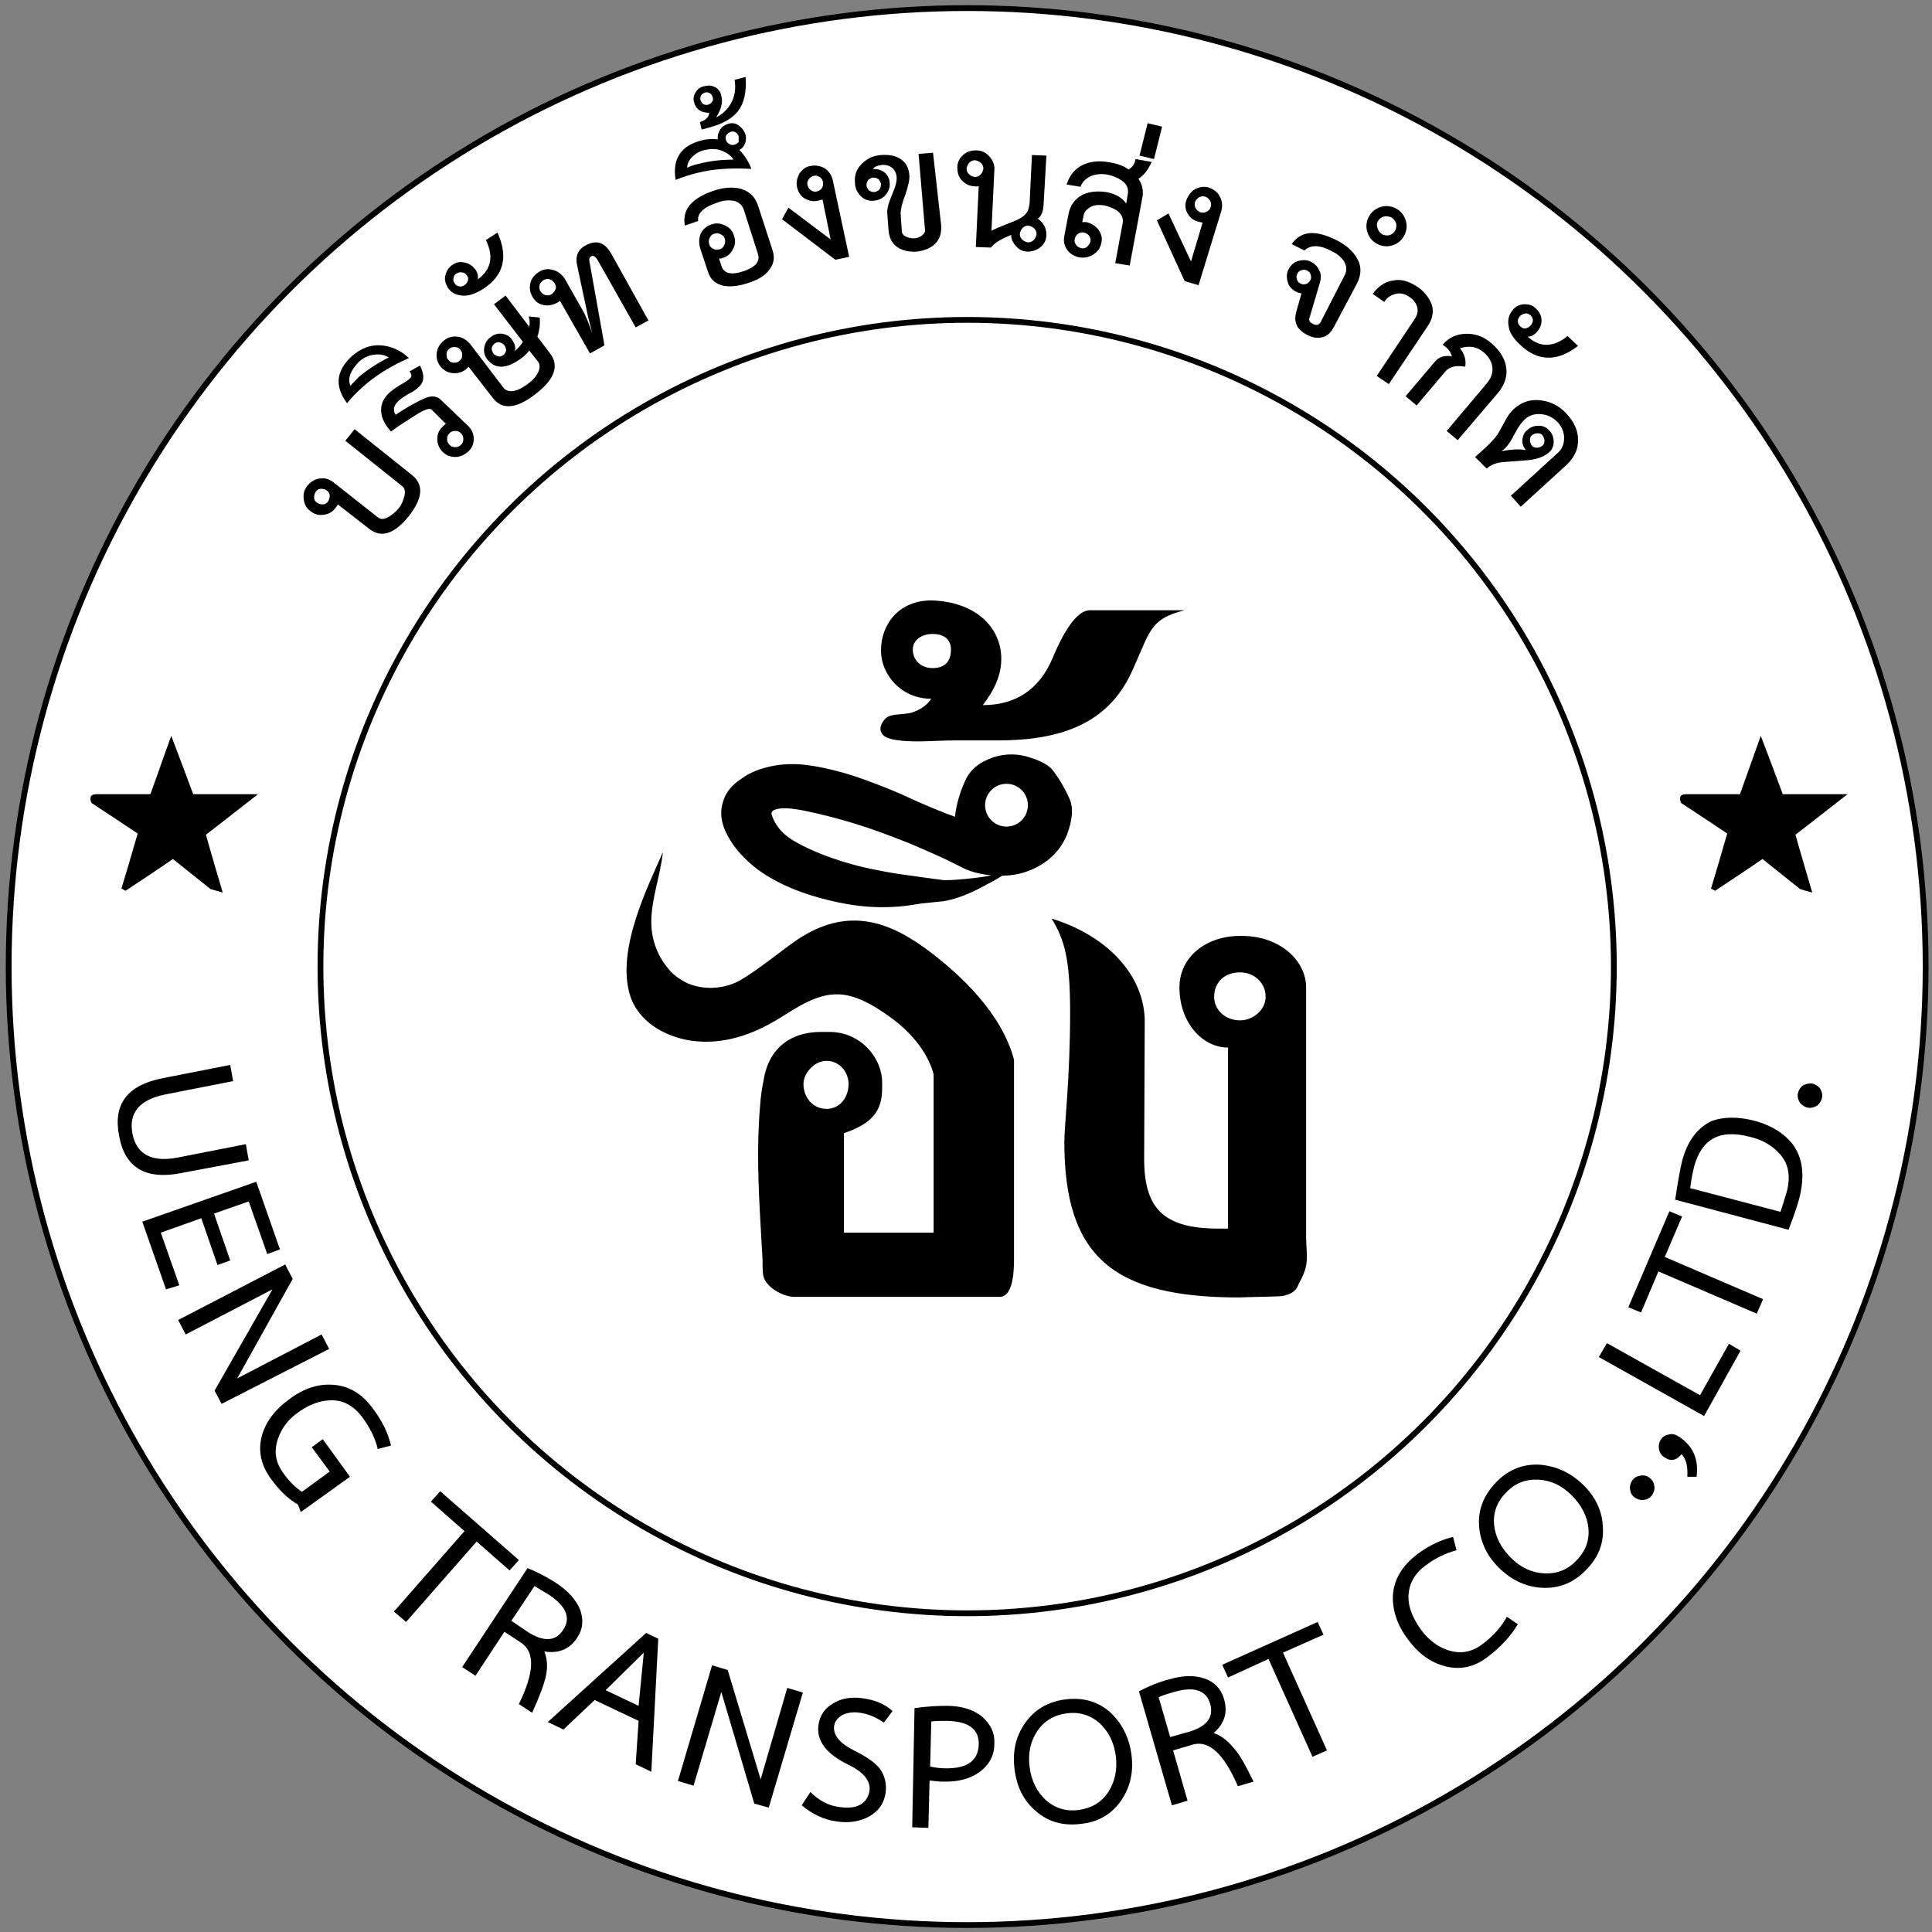 <?xml version="1.0" encoding="utf-8"?>
<!-- Generator: Adobe Illustrator 17.1.0, SVG Export Plug-In . SVG Version: 6.00 Build 0)  -->
<!DOCTYPE svg PUBLIC "-//W3C//DTD SVG 1.1//EN" "http://www.w3.org/Graphics/SVG/1.1/DTD/svg11.dtd">
<svg version="1.1" id="Layer_1" xmlns="http://www.w3.org/2000/svg" xmlns:xlink="http://www.w3.org/1999/xlink" x="0px" y="0px"
	 viewBox="0 0 334 334" enable-background="new 0 0 334 334" xml:space="preserve">
<rect x="0" y="0" width="334" height="334" fill="#808080" stroke="none"/>
<g>
	<circle fill="#FFFFFF" stroke="#000000" stroke-miterlimit="10" cx="167.2" cy="167.1" r="165.7"/>
	<circle fill="none" stroke="#000000" stroke-miterlimit="10" cx="167.2" cy="167.1" r="111.8"/>
	<g>
		<path d="M31.3,202.8c-6.1,1.2-9.7-0.9-10.7-6.4c-1.1-5.5,1.4-8.8,7.5-10l11.7-2.3l0.5,2.8l-11.7,2.3c-4.5,0.9-6.4,3.2-5.7,6.8
			c0.7,3.6,3.4,5,7.9,4.1l11.7-2.3l0.5,2.8L31.3,202.8z"/>
		<path d="M28.7,222.9l-4.1-11.7l19.7-6.9l4.1,11.7l-2.2,0.8l-3.2-9.1l-6,2.1l2.8,8.1l-2.2,0.8l-2.8-8.1l-7,2.5l3.2,9.1L28.7,222.9z
			"/>
		<path d="M38.3,242.7l-1.2-2.3l10-17.5l-15,7.8l-1.3-2.5l18.5-9.6l1.3,2.5L41,238.3l14.6-7.6l1.3,2.5L38.3,242.7z"/>
		<path d="M52,261.4l-0.5-1.3c-1.6-0.9-3.2-2.4-4.7-4.5c-1.6-2.2-2.2-4.6-1.6-7.1c0.6-2.5,2.2-4.7,4.8-6.6c2.5-1.9,5.1-2.7,7.6-2.5
			c2.8,0.2,5.1,1.6,7,4.3c1.5,2,2.5,4.1,3,6.2l-2.3,0.6c-0.4-1.8-1.3-3.6-2.6-5.4c-1.6-2.2-3.6-3.2-5.9-3c-1.7,0.1-3.5,0.8-5.3,2.1
			c-1.7,1.2-2.8,2.7-3.4,4.4c-0.8,2.2-0.5,4.2,0.9,6.1c1,1.4,2.1,2.5,3.2,3.2l4.8-3.5l-3.1-4.2l1.9-1.4l4.7,6.5L52,261.4z"/>
		<path d="M70.2,280.4l-2.1-1.8l12.2-13.9l-5.8-5.1l1.6-1.8l13.6,11.9l-1.6,1.8l-5.7-5L70.2,280.4z"/>
		<path d="M92,296.1l-2.3-1.5c2.7-5.5,2.8-9,0.4-10.6l-2.9-1.9l-5,7.6l-2.3-1.5l11.3-17.1c2,0.8,3.6,1.7,5,2.6
			c2.1,1.4,3.4,2.9,4.1,4.6c0.6,1.7,0.5,3.3-0.5,4.8c-1.3,2-3.2,2.8-5.7,2.4c0.5,1.2,0.6,2.6,0.3,4.1S93.3,293.2,92,296.1z
			 M97.4,281.7c1.3-2,0.5-4-2.5-6c-1-0.6-1.8-1.1-2.5-1.5l-4,6l2.8,1.9C94,283.9,96.1,283.8,97.4,281.7z"/>
		<path d="M112.6,306.3l-2.7-1.3l0.5-7.5l-7.6-3.6l-5.4,5.1l-2.7-1.3l17-15.4l2.1,1L112.6,306.3z M110.4,294.9l0.9-9.2l-6.6,6.5
			L110.4,294.9z"/>
		<path d="M132.9,312.5l-2.5-0.7l-5.7-19.3l-4.8,16.2l-2.7-0.8l5.9-20l2.7,0.8l5.7,18.9l4.6-15.8l2.7,0.8L132.9,312.5z"/>
		<path d="M153.1,310c-0.3,1.8-1.2,3.1-2.8,4c-1.6,0.9-3.5,1.2-5.6,0.9c-2.3-0.3-4.3-1.3-6.1-2.8l1.5-2.3c1.5,1.5,3.2,2.4,5.1,2.6
			c1.4,0.2,2.6,0.1,3.5-0.4c0.9-0.5,1.4-1.3,1.6-2.3c0.3-1.7-0.9-3.3-3.6-4.6c-3.9-1.9-5.6-4.2-5.2-6.9c0.2-1.6,1.1-2.9,2.5-3.7
			c1.4-0.9,3.2-1.2,5.2-0.9c2.1,0.3,3.8,1,5.1,2.2l-1.5,2c-1.3-0.9-2.7-1.5-4.1-1.7c-1.2-0.2-2.3,0-3.1,0.4
			c-0.8,0.5-1.3,1.1-1.4,1.9c-0.2,1.6,1,3,3.6,4.3c2.2,1.1,3.6,2.1,4.4,3.2C153,307.1,153.3,308.4,153.1,310z"/>
		<path d="M171.9,301.5c0,2-0.9,3.6-2.5,4.8s-3.8,1.8-6.5,1.7c-0.7,0-1.4-0.1-2.2-0.2l-0.2,8.2l-2.8-0.1l0.4-20.6
			c2.1-0.3,4-0.4,5.6-0.4c2.6,0,4.6,0.7,6,1.8C171.3,298.1,172,299.6,171.9,301.5z M169.2,301.6c0.1-2.7-1.8-4-5.4-4.1
			c-1,0-1.9,0-2.8,0.1l-0.2,7.8c1,0.2,1.8,0.3,2.5,0.3C167.2,305.8,169.1,304.4,169.2,301.6z"/>
		<path d="M195.6,303.3c0.4,3-0.2,5.7-1.8,8c-1.6,2.3-3.9,3.7-6.9,4c-3,0.4-5.6-0.3-7.7-2.1c-2.2-1.8-3.4-4.2-3.8-7.3s0.2-5.7,1.8-8
			c1.6-2.3,3.9-3.7,6.9-4.1c3-0.4,5.6,0.3,7.7,2.1C193.9,297.8,195.2,300.3,195.6,303.3z M192.9,303.6c-0.3-2.4-1.3-4.3-2.8-5.7
			c-1.6-1.4-3.5-2-5.7-1.7c-2.2,0.3-3.9,1.3-5.1,3.1c-1.2,1.8-1.6,3.9-1.3,6.2c0.3,2.4,1.3,4.3,2.8,5.7c1.6,1.4,3.5,2,5.7,1.7
			c2.2-0.3,3.9-1.3,5.1-3.1C192.7,308.1,193.2,306,192.9,303.6z"/>
		<path d="M216.7,308l-2.7,0.8c-2.4-5.6-5-8-7.8-7.2l-3.4,1l2.5,8.7l-2.7,0.8l-5.7-19.7c1.9-1,3.7-1.7,5.3-2.1
			c2.4-0.7,4.4-0.7,6.1-0.1s2.8,1.8,3.3,3.5c0.7,2.3,0.1,4.3-1.8,5.9c1.2,0.4,2.3,1.2,3.3,2.4C214.2,303.1,215.3,305.1,216.7,308z
			 M209.2,294.5c-0.7-2.3-2.8-3-6.2-2c-1.1,0.3-2,0.6-2.7,0.9l2,6.9l3.2-0.9C208.6,298.5,209.9,296.9,209.2,294.5z"/>
		<path d="M229.4,302.6l-2.5,1.1l-7.6-16.9l-7,3.2l-1-2.2l16.5-7.4l1,2.2l-7,3.1L229.4,302.6z"/>
		<path d="M262.4,280.8c-1.2,2-2.9,3.9-5.3,5.7c-2.2,1.7-4.6,2.2-7.1,1.6c-2.5-0.6-4.7-2.1-6.6-4.7c-1.9-2.5-2.7-5.1-2.6-7.6
			c0.2-2.8,1.6-5.1,4.2-7.1c2-1.5,4.1-2.5,6.2-3l0.6,2.3c-1.8,0.5-3.6,1.3-5.3,2.6c-2.2,1.6-3.1,3.6-3,5.9c0.1,1.7,0.9,3.5,2.2,5.3
			c1.2,1.6,2.7,2.8,4.4,3.4c2.2,0.8,4.2,0.5,6.1-0.9c1.9-1.4,3.4-3.1,4.3-4.8L262.4,280.8z"/>
		<path d="M273.6,256.6c2.2,2.1,3.4,4.6,3.5,7.4c0.2,2.8-0.8,5.3-2.9,7.4c-2.1,2.2-4.6,3.2-7.4,3.1c-2.8-0.1-5.3-1.2-7.5-3.3
			c-2.2-2.1-3.4-4.6-3.6-7.4c-0.2-2.8,0.8-5.3,2.9-7.5c2.1-2.2,4.6-3.2,7.4-3.1C268.9,253.4,271.4,254.5,273.6,256.6z M271.7,258.5
			c-1.7-1.7-3.6-2.6-5.8-2.7c-2.1-0.1-4,0.6-5.5,2.2c-1.6,1.6-2.3,3.5-2.1,5.6c0.2,2.1,1.2,4,2.9,5.7c1.7,1.7,3.6,2.6,5.8,2.7
			c2.1,0.1,4-0.6,5.5-2.2c1.6-1.6,2.3-3.5,2.1-5.6C274.4,262.1,273.4,260.2,271.7,258.5z"/>
		<path d="M285.2,255.5c0.5,0.4,0.7,0.8,0.8,1.4c0.1,0.6-0.1,1.1-0.4,1.6c-0.4,0.5-0.8,0.7-1.4,0.8c-0.6,0.1-1.1-0.1-1.6-0.4
			c-0.5-0.4-0.7-0.8-0.8-1.4c-0.1-0.6,0.1-1.1,0.4-1.6c0.4-0.5,0.8-0.7,1.4-0.8C284.2,255,284.7,255.1,285.2,255.5z"/>
		<path d="M290.3,248.4c2.4,1.6,3.4,3.9,3,6.9l-1.6,0c0.1-1.8-0.2-3.1-1-3.9c-0.9,1.1-1.9,1.3-3,0.5c-0.5-0.3-0.8-0.8-0.9-1.4
			c-0.1-0.6,0-1.1,0.3-1.6c0.3-0.5,0.8-0.8,1.4-0.9C289.1,247.8,289.7,248,290.3,248.4z"/>
		<path d="M300.9,233.5l-6.3,11.3l-18.2-10.2l1.4-2.4l16.1,9l5-8.9L300.9,233.5z"/>
		<path d="M304.8,224.6l-1.1,2.5l-17-7.3l-3,7.1l-2.2-0.9l7.1-16.6l2.2,0.9l-3,7L304.8,224.6z"/>
		<path d="M303.1,193.7c3.1,0.8,5.3,2.2,6.8,4.1c1.8,2.4,2.1,5.5,1.2,9.2c-0.3,1.2-0.9,3-1.9,5.6l-19.6-5.2c0.5-3.3,0.9-5.5,1.2-6.7
			c0.9-3.4,2.6-5.7,5.1-6.9C297.8,193.1,300.3,193,303.1,193.7z M302.4,196.5c-5.1-1.3-8.2,0.4-9.5,5.1c-0.2,0.8-0.5,2.1-0.7,3.8
			l15.6,4.1c0.3-0.9,0.7-2.1,1.1-3.5c0.7-2.7,0.3-5-1.4-6.7C306.3,198,304.6,197,302.4,196.5z"/>
		<path d="M313.2,187.3c0.6,0.1,1,0.4,1.4,0.8c0.3,0.5,0.5,1,0.4,1.6c-0.1,0.6-0.4,1-0.8,1.4c-0.5,0.3-1,0.5-1.6,0.4
			c-0.6-0.1-1-0.4-1.4-0.8c-0.3-0.5-0.5-1-0.4-1.6c0.1-0.6,0.4-1,0.8-1.4C312.1,187.4,312.6,187.3,313.2,187.3z"/>
	</g>
	<g>
		<path d="M71.2,82.1c2.1,1.7,1.9,4-0.5,7.1c-2.5,3.1-4.8,3.9-6.9,2.2l-5.4-4.2c-0.1,0.2-0.2,0.4-0.4,0.6c-0.5,0.7-1.2,1.1-2.1,1.2
			c-0.9,0.1-1.6-0.1-2.3-0.7c-0.7-0.5-1-1.2-1.1-2.1c-0.1-0.8,0.1-1.6,0.7-2.3c0.6-0.7,1.3-1.1,2.2-1.2c0.9-0.1,1.7,0.2,2.4,0.8
			l7.6,6c0.4,0.3,1,0.3,1.7-0.1c0.7-0.4,1.3-0.9,1.8-1.5c0.5-0.6,0.8-1.3,1-2.1s0.1-1.3-0.3-1.7l-9.9-7.9l1.6-2L71.2,82.1z
			 M56.5,84.8c-0.3-0.2-0.6-0.3-1-0.3c-0.4,0-0.7,0.2-0.9,0.5c-0.2,0.3-0.3,0.6-0.3,1c0,0.4,0.2,0.7,0.5,0.9c0.3,0.2,0.6,0.3,1,0.3
			c0.4,0,0.7-0.2,0.9-0.5c0.2-0.3,0.3-0.6,0.3-1C57,85.3,56.8,85,56.5,84.8z"/>
		<path d="M81,73.7c0.6,0.6,0.9,1.4,0.9,2.2c0,0.8-0.3,1.6-1,2.2S79.5,79,78.7,79c-0.9,0-1.6-0.3-2.2-0.9c-0.6-0.6-0.9-1.4-0.9-2.2
			c0-0.9,0.3-1.6,1-2.2c0.2-0.2,0.4-0.4,0.5-0.4l-2.5-2.5c-0.3-0.3-1.3,0-2.8,1c-1.6,1-3,1.9-4.2,2.8c-1-1.1-1.6-2.2-1.7-3.4
			s0.3-2.2,1.3-3.2c0.4-0.4,1.1-0.9,1.9-1.4c0.9-0.5,1.5-0.9,1.8-1.2c0.3-0.3,0.3-0.7-0.1-1.2l1.8-1c0.8,1.5,0.8,2.8-0.2,3.7
			c-0.3,0.3-0.9,0.8-1.8,1.2c-0.8,0.5-1.4,0.9-1.7,1.2c-0.9,0.8-1,1.7-0.5,2.4c1.8-1.2,3.4-2.1,4.7-2.7c1.4-0.7,2.5-0.6,3.3,0.3
			L81,73.7z M79.7,74.9c-0.3-0.3-0.6-0.4-1-0.4c-0.4,0-0.7,0.1-1,0.4c-0.3,0.3-0.4,0.6-0.4,1c0,0.4,0.1,0.7,0.4,1
			c0.3,0.3,0.6,0.4,1,0.4c0.4,0,0.7-0.1,1-0.4c0.3-0.3,0.4-0.6,0.4-1C80.1,75.5,80,75.2,79.7,74.9z"/>
		<path d="M70.7,61.9c-3.2,1.4-5.9,3.1-8,5c-1,0.9-1.9,1.8-2.7,2.8c-2.2-2.9-1.9-5.6,0.8-8.1c1.6-1.4,3.2-2,5-1.9
			C67.5,59.8,69.2,60.5,70.7,61.9z M67.2,61.8c-0.6-0.4-1.4-0.6-2.4-0.5c-1,0.1-1.9,0.5-2.7,1.2c-0.7,0.7-1.2,1.4-1.5,2.1
			c-0.3,0.8-0.3,1.5,0,2.1c0.3-0.4,0.8-0.9,1.5-1.6C63.7,63.8,65.4,62.7,67.2,61.8z"/>
		<path d="M93.3,54.9c0.1,1,0,2.1-0.4,3.3l2.2,2.9c1.6,2.1,0.8,4.5-2.5,7c-3.3,2.6-5.8,2.8-7.4,0.7l-4.2-5.4
			c-0.2,0.2-0.4,0.4-0.5,0.5c-0.7,0.5-1.5,0.7-2.3,0.6c-0.9-0.1-1.5-0.5-2.1-1.2c-0.5-0.7-0.7-1.4-0.6-2.3c0.1-0.8,0.5-1.5,1.2-2.1
			c0.7-0.6,1.5-0.8,2.4-0.7c0.9,0.1,1.6,0.6,2.2,1.3l5.8,7.6c0.3,0.4,0.9,0.6,1.6,0.5c0.7-0.1,1.6-0.5,2.5-1.2
			c1-0.7,1.6-1.5,1.9-2.2s0.2-1.3-0.1-1.7l-1.5-1.9c-0.4,0.5-0.8,0.9-1.2,1.2c-2.6,2-4.6,2.1-6,0.4c-0.5-0.6-0.7-1.3-0.6-2
			c0.1-0.7,0.4-1.4,1.1-1.9c0.6-0.5,1.3-0.7,2-0.6c0.7,0.1,1.3,0.4,1.7,1c0.5,0.7,0.7,1.4,0.5,2c0.6-0.5,1-1,1.4-1.6l-5-6.5l2-1.5
			l4.1,5.4c0.1-0.6,0.1-1.2-0.1-1.8L93.3,54.9z M79.6,60.5c-0.2-0.3-0.5-0.5-0.9-0.5c-0.4,0-0.7,0-1,0.3c-0.3,0.2-0.5,0.5-0.5,0.9
			c0,0.4,0,0.7,0.3,1c0.2,0.3,0.5,0.5,0.9,0.5c0.4,0,0.7,0,1-0.3c0.3-0.2,0.5-0.5,0.5-0.9C79.9,61.2,79.9,60.8,79.6,60.5z
			 M87.2,59.7c-0.2-0.3-0.5-0.4-0.8-0.5c-0.3-0.1-0.6,0-0.9,0.2c-0.3,0.2-0.4,0.5-0.5,0.8c0,0.3,0.1,0.6,0.3,0.9
			c0.2,0.3,0.5,0.4,0.8,0.5c0.3,0.1,0.6,0,0.9-0.2c0.3-0.2,0.4-0.5,0.5-0.8C87.5,60.3,87.4,60,87.2,59.7z"/>
		<path d="M86,40.2c1.9,4.2,1.1,7.4-2.4,9.7c-1.4,0.9-2.6,1.3-3.7,1.2c-1.1-0.1-1.9-0.5-2.5-1.4c-0.4-0.7-0.6-1.4-0.4-2.1
			c0.2-0.8,0.6-1.4,1.2-1.8c0.7-0.5,1.4-0.6,2.2-0.4c0.8,0.2,1.3,0.6,1.8,1.2c0.4,0.6,0.5,1.2,0.4,1.7c2.3-1.7,2.8-3.9,1.4-6.8
			L86,40.2z M80.7,47.6c-0.2-0.3-0.5-0.5-0.8-0.5c-0.3-0.1-0.7,0-1,0.2c-0.3,0.2-0.5,0.5-0.5,0.8c-0.1,0.3,0,0.6,0.2,0.9
			c0.2,0.3,0.5,0.5,0.8,0.5c0.3,0.1,0.6,0,0.9-0.2s0.5-0.5,0.6-0.8C81,48.2,80.9,47.8,80.7,47.6z"/>
		<path d="M112.1,55.4l-2.2,1.2l-6.5-11.5c-0.4-0.7-0.8-1-1.2-0.8c-0.3,0.2-0.4,0.5-0.3,0.9l2.6,14.5l-2.5,1.4L96.8,52
			c-0.2,0.2-0.4,0.3-0.6,0.4c-0.8,0.4-1.6,0.5-2.4,0.3C93,52.5,92.4,52,92,51.2c-0.4-0.7-0.5-1.5-0.3-2.3s0.7-1.4,1.5-1.9
			c0.8-0.5,1.6-0.6,2.5-0.3c0.8,0.2,1.5,0.8,2,1.6l3,5.3c0.5,0.8,1,2.1,1.7,4c-0.3-1.2-0.7-2.5-1-4.1l-1.6-7.5
			c-0.4-1.7,0.1-2.9,1.5-3.6c1.8-1,3.3-0.5,4.4,1.5L112.1,55.4z M95.9,49c-0.2-0.3-0.5-0.6-0.8-0.7s-0.7-0.1-1.1,0.1
			c-0.3,0.2-0.6,0.5-0.7,0.8c-0.1,0.4-0.1,0.7,0.1,1.1c0.2,0.3,0.5,0.6,0.8,0.7c0.4,0.1,0.7,0.1,1.1-0.1c0.3-0.2,0.6-0.5,0.7-0.8
			C96.2,49.7,96.1,49.3,95.9,49z"/>
		<path d="M133.6,43.4c0.4,1.4,0.1,2.5-0.9,3.6c-0.8,0.9-2,1.5-3.6,2c-1.6,0.5-2.9,0.6-4,0.4c-1.4-0.3-2.3-1.1-2.7-2.4l-1.3-3.9
			c-0.3-0.9-0.3-1.8,0-2.6c0.3-0.8,1-1.4,1.9-1.7c0.8-0.3,1.6-0.2,2.4,0.2c0.8,0.4,1.3,1,1.5,1.8c0.3,0.8,0.2,1.6-0.2,2.3
			c-0.4,0.8-1,1.3-1.8,1.5c-0.2,0.1-0.4,0.1-0.6,0.1l0.4,1.2c0.4,1.4,1.7,1.7,3.8,1c2.1-0.7,3-1.7,2.5-3.1l-2.4-7.5
			c-0.3-0.9-0.9-1.4-1.8-1.6c-0.8-0.1-1.7-0.1-2.7,0.3c-2.5,0.8-3.6,1.9-3.4,3.2l-2.3,0.8c-0.5-2.7,1.1-4.7,4.9-6
			c1.7-0.6,3.3-0.7,4.6-0.4c1.6,0.4,2.7,1.4,3.2,3.1L133.6,43.4z M125.3,41.3c-0.1-0.4-0.3-0.6-0.7-0.8c-0.3-0.2-0.7-0.2-1.1-0.1
			c-0.4,0.1-0.6,0.3-0.8,0.7c-0.2,0.3-0.2,0.7-0.1,1.1c0.1,0.4,0.3,0.6,0.7,0.8c0.3,0.2,0.7,0.2,1.1,0.1c0.4-0.1,0.6-0.3,0.8-0.7
			C125.4,42,125.4,41.7,125.3,41.3z"/>
		<path d="M128.9,23.3c0.1,0.5,0.1,1-0.1,1.5c-0.2,0.5-0.5,0.9-1,1.1c0.9,0.9,1.6,2,2.1,3.3c-3.5-0.2-6.7,0-9.4,0.7
			c-1.2,0.3-2.5,0.7-3.7,1.2c-0.6-3.6,0.9-5.9,4.4-6.8c1-0.3,2-0.3,2.9-0.2c-0.1-0.6,0.1-1.2,0.4-1.7s0.8-0.8,1.4-1
			c0.7-0.2,1.3-0.1,1.8,0.3C128.3,22.1,128.7,22.7,128.9,23.3z M126.8,27.6c-0.3-0.6-1-1.1-1.9-1.5c-0.9-0.4-1.9-0.4-2.9-0.2
			c-1,0.2-1.7,0.6-2.3,1.2c-0.6,0.6-0.9,1.2-0.9,1.9c0.4-0.2,1.1-0.5,2.1-0.7C122.8,27.8,124.8,27.6,126.8,27.6z M127.7,23.6
			c-0.1-0.3-0.3-0.6-0.5-0.7c-0.3-0.2-0.6-0.2-0.9-0.1s-0.5,0.3-0.7,0.5c-0.2,0.3-0.2,0.6-0.1,0.9c0.1,0.3,0.3,0.6,0.6,0.7
			c0.3,0.2,0.6,0.2,0.9,0.1c0.3-0.1,0.5-0.2,0.7-0.5C127.7,24.2,127.7,23.9,127.7,23.6z"/>
		<path d="M128.9,13.3c0.2,2.6-0.3,4.6-1.3,5.9c-1,1.3-2.8,2.3-5.2,2.9l-1.1,0.3l-0.3-1.3c1-0.3,1.6-0.9,1.6-1.6
			c-1.4,0-2.3-0.6-2.6-1.8c-0.2-0.6-0.1-1.2,0.3-1.8c0.3-0.5,0.8-0.9,1.5-1c0.7-0.2,1.3-0.1,1.9,0.2c0.5,0.3,0.9,0.8,1,1.5
			c0.3,1,0,2.3-0.9,3.7c1.2-0.6,2.1-1.5,2.7-2.7c0.6-1.2,0.7-2.4,0.5-3.8L128.9,13.3z M123.2,16.8c-0.1-0.3-0.2-0.5-0.5-0.7
			c-0.2-0.1-0.5-0.2-0.8-0.1c-0.3,0.1-0.5,0.2-0.7,0.5c-0.1,0.2-0.2,0.5-0.1,0.8c0.1,0.3,0.2,0.5,0.5,0.7c0.2,0.1,0.5,0.2,0.8,0.1
			s0.5-0.2,0.7-0.5C123.3,17.4,123.3,17.1,123.2,16.8z"/>
		<path d="M146.8,44.4l-2.4,0.5l-9.2-7l1.1-2l7.3,5.5l-1.4-6.9c-0.1,0-0.3,0.1-0.8,0.2c-0.8,0.2-1.6,0-2.3-0.4
			c-0.7-0.4-1.1-1.1-1.3-1.9c-0.2-0.9,0-1.6,0.4-2.4c0.5-0.7,1.1-1.2,1.9-1.3c0.9-0.2,1.8,0,2.5,0.4c0.7,0.5,1.2,1.2,1.4,2.2
			L146.8,44.4z M142.3,31.5c-0.1-0.4-0.3-0.7-0.6-0.9c-0.3-0.2-0.7-0.3-1-0.2c-0.4,0.1-0.7,0.3-0.9,0.6c-0.2,0.3-0.3,0.7-0.2,1
			c0.1,0.4,0.3,0.7,0.6,0.9c0.3,0.2,0.7,0.3,1,0.2c0.4-0.1,0.7-0.3,0.9-0.6C142.3,32.2,142.3,31.8,142.3,31.5z"/>
		<path d="M162.7,38.9c0.1,1.3-0.2,2.4-1,3.2c-0.8,0.8-1.8,1.2-3.2,1.4c-1.4,0.1-2.5-0.2-3.4-0.8c-0.9-0.6-1.4-1.6-1.5-3l-0.2-2.7
			c-0.1-0.8,0.2-1.9,0.8-3.3c0.6-1.4,0.9-2.4,0.8-3.2c-0.1-0.6-0.3-1.1-0.8-1.5s-1-0.5-1.6-0.5c-0.9,0.1-1.4,0.3-1.7,0.7
			c0.8,0,1.5,0.2,2,0.6c0.5,0.4,0.9,1.1,0.9,1.8c0.1,0.8-0.2,1.5-0.7,2.1c-0.5,0.6-1.2,0.9-2,1c-0.9,0.1-1.7-0.2-2.3-0.8
			c-0.6-0.6-1-1.4-1-2.4c-0.1-1.3,0.3-2.3,1.2-3.2s2-1.4,3.3-1.5c1.4-0.1,2.5,0.1,3.4,0.7c0.9,0.6,1.4,1.5,1.5,2.7
			c0.1,0.8-0.2,2-0.7,3.5c-0.6,1.5-0.8,2.6-0.8,3.2l0.2,3c0,0.5,0.3,0.8,0.7,1c0.4,0.2,0.9,0.3,1.4,0.3c0.5,0,1-0.2,1.4-0.5
			c0.4-0.3,0.6-0.7,0.5-1.1l-1.1-13l2.5-0.2L162.7,38.9z M152.3,31.9c0-0.4-0.2-0.6-0.4-0.9c-0.3-0.2-0.6-0.3-0.9-0.3
			c-0.4,0-0.6,0.2-0.9,0.4c-0.2,0.3-0.3,0.6-0.3,0.9c0,0.4,0.2,0.6,0.4,0.9c0.3,0.2,0.6,0.3,0.9,0.3c0.4,0,0.6-0.2,0.9-0.4
			C152.2,32.5,152.3,32.2,152.3,31.9z"/>
		<path d="M180.4,35.6c-0.1,1.1-0.4,1.8-1,2.2c1,0.7,1.5,1.6,1.5,2.8c0,0.9-0.4,1.6-1,2.1s-1.4,0.8-2.2,0.8c-0.8,0-1.5-0.3-2-0.9
			c-0.5-0.5-0.9-1.2-0.9-2c-0.9,0.4-1.5,0.7-1.9,0.9c-0.7,0.4-1.2,0.8-1.6,1.3l-2.6-0.1l0.5-10.5c-0.3,0-0.5,0.1-0.7,0
			c-0.9,0-1.6-0.4-2.2-1c-0.6-0.6-0.8-1.4-0.8-2.3c0-0.8,0.4-1.6,1-2.1c0.6-0.6,1.4-0.8,2.3-0.8c0.9,0,1.7,0.4,2.3,1.1
			s0.9,1.5,0.8,2.4l-0.5,10.4c0.5-0.3,1.5-0.7,3-1.3c1.4-0.5,2.4-1,2.9-1.6c0.4-0.4,0.6-1,0.7-1.9l0.4-8.3l2.5,0.1L180.4,35.6z
			 M170,29.2c0-0.4-0.1-0.7-0.4-1c-0.3-0.3-0.6-0.4-1-0.5c-0.4,0-0.7,0.1-1,0.4c-0.3,0.3-0.4,0.6-0.5,1c0,0.4,0.1,0.7,0.4,1
			c0.3,0.3,0.6,0.4,1,0.5c0.4,0,0.7-0.1,1-0.4C169.8,29.9,169.9,29.6,170,29.2z M179.2,40.5c0-0.4-0.1-0.7-0.4-1
			c-0.3-0.3-0.6-0.4-1-0.5c-0.4,0-0.7,0.1-1,0.4s-0.4,0.6-0.5,1c0,0.4,0.1,0.7,0.4,1c0.3,0.3,0.6,0.4,1,0.5c0.4,0,0.7-0.1,1-0.4
			C179,41.2,179.1,40.9,179.2,40.5z"/>
		<path d="M195.3,45.9l-2.5-0.4l1.3-7c0.1-0.8-0.2-1.5-1-2.1c-0.6-0.4-1.4-0.7-2.2-0.9c-0.8-0.1-1.6-0.1-2.2,0.2
			c-0.8,0.4-1.3,0.9-1.4,1.7l-0.2,1c0.4,0,0.6,0,0.7,0c0.9,0.2,1.5,0.6,2.1,1.3c0.5,0.7,0.7,1.5,0.5,2.3c-0.2,0.9-0.6,1.5-1.4,2
			c-0.8,0.5-1.5,0.6-2.4,0.5c-0.9-0.2-1.6-0.6-2.1-1.3c-0.5-0.7-0.7-1.5-0.5-2.4l0.7-3.7c0.3-1.6,1.1-2.7,2.4-3.4
			c1.2-0.6,2.6-0.7,4.1-0.5c1.7,0.3,2.8,1,3.5,2l0.3-1.8c0.1-0.8-0.2-1.6-1.1-2.2c-0.7-0.5-1.5-0.8-2.4-1c-1-0.2-2-0.1-2.8,0.2
			c-0.9,0.4-1.6,1-1.9,1.9l-2.4-0.4c0.5-1.6,1.4-2.7,2.8-3.4c1.3-0.6,2.9-0.8,4.8-0.4c1.2,0.2,2.3,0.6,3.1,1.2
			c0.7-0.4,1.1-1,1.2-1.8l2.8,0.5c-0.6,1.3-1.3,2.3-2.3,2.9c0.7,1,0.9,2.1,0.7,3.2L195.3,45.9z M188.5,41.8c0.1-0.4,0-0.7-0.2-1
			c-0.2-0.3-0.5-0.5-0.9-0.6c-0.4-0.1-0.7,0-1,0.2c-0.3,0.2-0.5,0.5-0.6,0.9c-0.1,0.4,0,0.7,0.2,1c0.2,0.3,0.5,0.5,0.9,0.6
			c0.4,0.1,0.7,0,1-0.2C188.2,42.4,188.4,42.1,188.5,41.8z"/>
		<path d="M199.5,27.5l-2.5-0.6l1.4-5.6l2.5,0.6L199.5,27.5z"/>
		<path d="M207.2,49.3l-2.4-0.7L200,38.1l2-1.2l3.9,8.3l2-6.7c-0.1,0-0.3-0.1-0.8-0.2c-0.8-0.2-1.4-0.7-1.8-1.4
			c-0.4-0.7-0.5-1.5-0.2-2.3c0.3-0.8,0.8-1.5,1.5-1.9c0.8-0.4,1.5-0.5,2.3-0.3c0.9,0.3,1.6,0.8,2,1.6c0.4,0.8,0.5,1.6,0.2,2.6
			L207.2,49.3z M209.3,35.8c0.1-0.4,0.1-0.7-0.1-1.1c-0.2-0.3-0.5-0.6-0.8-0.7c-0.4-0.1-0.7-0.1-1.1,0.1c-0.3,0.2-0.6,0.5-0.7,0.8
			c-0.1,0.4-0.1,0.7,0.1,1.1c0.2,0.3,0.5,0.6,0.8,0.7c0.4,0.1,0.7,0.1,1.1-0.1C209,36.4,209.2,36.1,209.3,35.8z"/>
		<path d="M230.5,56.7c-0.5,0.9-1.1,1.4-1.9,1.6c-0.8,0.2-1.7,0.1-2.6-0.4c-1.8-0.9-2.4-2.2-1.9-4l0.9-3.2c-0.3,0-0.6-0.1-1-0.3
			c-0.7-0.4-1.2-0.9-1.4-1.7c-0.2-0.8-0.2-1.5,0.2-2.2c0.4-0.7,0.9-1.2,1.7-1.4c0.8-0.2,1.5-0.2,2.2,0.2c0.6,0.3,1.1,0.8,1.4,1.5
			c0.3,0.6,0.3,1.3,0.1,2l-1.8,6.1c-0.2,0.5,0,0.8,0.6,1.1c0.6,0.3,1,0.2,1.3-0.3l4.2-8.2c0.4-0.8,0.3-1.6-0.2-2.4
			c-0.5-0.7-1.1-1.2-2.1-1.7c-2.1-1.1-3.6-1.1-4.7-0.1l-2.2-1.1c1.6-2.3,4.1-2.5,7.7-0.7c1.6,0.8,2.8,1.8,3.5,3
			c0.9,1.4,0.9,2.9,0.1,4.5L230.5,56.7z M226.5,48.5c0.2-0.3,0.2-0.6,0.1-1c-0.1-0.3-0.3-0.6-0.6-0.7c-0.3-0.2-0.6-0.2-1-0.1
			c-0.3,0.1-0.6,0.3-0.7,0.6c-0.2,0.3-0.2,0.6-0.1,1c0.1,0.3,0.3,0.6,0.6,0.7c0.3,0.2,0.6,0.2,1,0.1C226.1,49,226.3,48.8,226.5,48.5
			z"/>
		<path d="M242.6,41c-0.5,0.8-1.3,1.3-2.2,1.5c-0.9,0.2-1.8,0-2.6-0.5c-0.8-0.5-1.3-1.3-1.5-2.2c-0.2-0.9,0-1.8,0.5-2.6
			c0.5-0.8,1.3-1.3,2.2-1.5c0.9-0.2,1.8,0,2.6,0.5s1.3,1.3,1.5,2.2S243.1,40.2,242.6,41z M240.1,66.4L238,65l6.6-9.9
			c0.4-0.6,0.6-1.3,0.4-2s-0.6-1.3-1.4-1.8c-0.7-0.5-1.5-0.7-2.3-0.5c-0.8,0.2-1.5,0.6-2,1.4l-2-1.4c1-1.3,2.1-2.1,3.5-2.3
			c1.4-0.3,2.7,0.1,4.1,1c1.3,0.8,2.1,1.9,2.6,3.1c0.4,1.2,0.2,2.5-0.7,3.8L240.1,66.4z M241.1,40c0.3-0.4,0.3-0.8,0.3-1.2
			c-0.1-0.4-0.3-0.8-0.7-1.1c-0.4-0.3-0.8-0.3-1.3-0.3c-0.5,0.1-0.8,0.3-1.1,0.7c-0.3,0.4-0.3,0.8-0.2,1.2c0.1,0.4,0.3,0.8,0.7,1.1
			c0.4,0.3,0.8,0.3,1.2,0.3C240.5,40.6,240.8,40.4,241.1,40z"/>
		<path d="M252,76.1l-1.9-1.6l7-8.3c0.7-0.9,1-1.7,0.9-2.7c-0.1-0.9-0.6-1.8-1.4-2.5c-1.2-1.1-2.6-1.3-4.2-0.8
			c0.8,1,1.1,2.1,0.9,3.2c-1.6-0.3-2.8,0-3.5,0.9l-4.9,5.8l-1.9-1.6l5-5.9c0.7-0.9,1.7-1.2,3-1c-0.2-0.8-0.8-1.5-1.6-2
			c1.1-1.3,2.5-1.9,4.2-1.9c1.5,0,3,0.5,4.3,1.7c1.5,1.3,2.3,2.7,2.5,4.2c0.2,1.5-0.3,3-1.5,4.4L252,76.1z"/>
		<path d="M272.8,59.8c-3.6,2.8-7,2.7-10-0.2c-1.2-1.1-1.9-2.2-2-3.3c-0.2-1.1,0.1-2,0.8-2.8c0.5-0.6,1.2-0.9,2-0.9
			c0.8,0,1.4,0.2,2,0.8c0.6,0.6,0.9,1.3,0.9,2c0,0.8-0.3,1.4-0.8,2c-0.5,0.5-1,0.8-1.6,0.8c2.1,1.9,4.4,1.9,6.9-0.1L272.8,59.8z
			 M264.6,56.3c0.2-0.3,0.4-0.6,0.4-0.9c0-0.3-0.1-0.6-0.4-0.9c-0.3-0.2-0.6-0.4-0.9-0.3c-0.3,0-0.6,0.2-0.9,0.4
			c-0.2,0.3-0.4,0.5-0.4,0.9c0,0.3,0.1,0.6,0.4,0.9s0.6,0.4,0.9,0.4C264,56.7,264.3,56.6,264.6,56.3z"/>
		<path d="M262.9,87.6l-1.7-1.9l8.1-7.4c0.8-0.7,1.1-1.6,1.1-2.6c0-1-0.4-1.9-1.1-2.7c-0.8-0.8-1.7-1.3-2.9-1.4
			c-1.1-0.1-2.1,0.2-2.9,1c-0.5,0.5-1.1,1.3-1.7,2.5c-0.6,1.2-1.2,2-1.6,2.4c-0.1,0.1-0.4,0.3-0.6,0.5c1.5-0.3,2.9-0.4,4.2-0.2
			c-0.5-0.6-0.7-1.2-0.6-1.9c0.1-0.6,0.3-1.2,0.9-1.6c0.5-0.5,1.2-0.7,1.9-0.7c0.8,0,1.4,0.3,1.9,0.9c0.5,0.5,0.7,1.2,0.7,1.9
			c0,0.7-0.3,1.4-0.8,1.8c-0.9,0.8-2.3,1.3-4.2,1.4c-2.6,0.2-4.2,0.3-4.6,0.4c-0.8,0.2-1.4,0.5-2,1L255,79c0.8-0.7,1.5-1.3,2.1-1.9
			c1.1-1,1.8-1.9,2.2-2.7c0.4-0.7,0.7-1.3,1.1-2c0.4-0.7,0.8-1.2,1.2-1.6c1.4-1.3,2.9-1.8,4.7-1.6c1.7,0.2,3.2,0.9,4.5,2.3
			c1.3,1.4,2,2.9,2,4.4c0.1,1.7-0.6,3.1-1.9,4.4L262.9,87.6z M266.6,77.1c0.3-0.2,0.4-0.5,0.4-0.9c0-0.3-0.1-0.6-0.3-0.9
			s-0.5-0.4-0.9-0.4c-0.3,0-0.6,0.1-0.9,0.3c-0.3,0.2-0.4,0.5-0.4,0.9c0,0.3,0.1,0.6,0.3,0.9c0.2,0.3,0.5,0.4,0.9,0.4
			C266,77.4,266.3,77.3,266.6,77.1z"/>
	</g>
	<path d="M311.2,153.7c-2.1-1.7-4.3-3.4-6.5-5.2c-2.9,2-5.5,3.7-8.2,5.5c-0.2-0.1-0.5-0.3-0.7-0.4c0.9-3,1.8-6,2.8-9.5
		c-2.7-1.8-5.4-3.6-8-5.3c-0.3-0.8-0.3-1.5,0.9-1.5c3.1,0,6.1,0,9.3,0c1.2-3.3,2.2-6.2,3.6-10.1c1.5,3.9,2.6,6.9,3.8,10.1
		c3.5,0,6.8,0,11.2,0c-3.5,2.7-6.1,4.8-9,7c0.9,3.3,1.9,6.5,2.9,10C312.5,154.1,311.8,153.9,311.2,153.7z"/>
	<path d="M36.4,153.7c-2.1-1.7-4.3-3.4-6.5-5.2c-2.9,2-5.5,3.7-8.2,5.5c-0.2-0.1-0.5-0.3-0.7-0.4c0.9-3,1.8-6,2.8-9.5
		c-2.7-1.8-5.4-3.6-8-5.3c-0.3-0.8-0.3-1.5,0.9-1.5c3.1,0,6.1,0,9.3,0c1.2-3.3,2.2-6.2,3.6-10.1c1.5,3.9,2.6,6.9,3.8,10.1
		c3.5,0,6.8,0,11.2,0c-3.5,2.7-6.1,4.8-9,7c0.9,3.3,1.9,6.5,2.9,10C37.8,154.1,37.1,153.9,36.4,153.7z"/>
</g>
<g>
	<g>
		<path d="M132.1,221c-0.4-1-0.2-2.6-0.3-3.7c-0.1-1.8-0.2-3.5-0.3-5.3c-0.4-6.9-0.7-13.9-0.1-20.8c0.1-1.5,0.3-3,0.6-4.4
			c0.8-5.3,4.4-8.4,9.9-8.4h1.5c5.4,0,9.1,4.5,9.1,8.7v1.1c0,4-1.9,6.1-6.6,7.7v17.2h15.5c0,0,0-27.4,0-27.4
			c-1.1-4.1-4.3-7.6-7.7-10c-2.5-1.8-5.8-3.8-8.9-3.8c-3.6-0.1-7.1,2.3-10,4.1c-4.7,2.9-9.8,4.7-15.4,3.9c-4.5-0.7-9.1-3.3-10.5-7.9
			c-2.4-7.9,3.2-18.9,5.7-24.7c-0.4,3.9-1.9,7.8-2,11.7c-0.1,3,0.9,6,2.8,8.3c0.9,1.2,2.2,2.1,3.5,2.7c2.8,1.2,6.3,1,9-0.5
			c3-1.7,7.1-5.1,10-7.1c8.2-5.4,15.1-3.5,22,1.5c6.4,4.7,13.3,11.4,15.4,19.3c0,12.4,0,21.1,0,33.5c0,1.7,0.2,7.5-2.5,7.5
			c-6.9,0-26.4,0-35.6,0C135.3,224.1,132.8,222.7,132.1,221z M146.7,187.4c0-2-1.5-4-3.8-4c-2.1,0-4,2.1-4,4c0,2.3,1.6,4.3,4,4.3
			S146.7,189.6,146.7,187.4z"/>
		<path d="M222.9,223.7c-0.5,0.2-1.1,0.4-1.8,0.4c-2.3,0.1-4.6,0.1-6.9,0.2c-21.7,0-30.2-7-30.2-26.9c0-2.8,1-11,1-22.4
			c0-9.3-1-12.6-3.2-16.2c9.8,3,16.1,10,16.1,17.8l-0.1,23.7c0,8.5,3.2,12.1,12.9,12.1h1.6v-31.3c-4.5,0-8.4-4.4-8.4-10.4
			c0-5.4,4.8-8.9,10.4-8.9h0.4c6.6,0,11.1,4.3,11.1,8.9c0,4.1,0,8.3,0,12.4c0,7.8,0,15.5,0,23.3c0,2.5,0,5,0,7.5
			c0,1.4,0.2,2.7,0.1,4.1c-0.1,1.5-0.7,2.7-1.4,4C224.2,222.9,223.6,223.4,222.9,223.7z M214.4,168.1c-2.9,0-4.5,1.9-4.5,4.2
			s1.9,4.1,4.5,4.1c2.1,0,4.4-1.7,4.4-4.1S216.8,168.1,214.4,168.1z"/>
		<g>
			<path d="M182.1,133.3c1.2,1.6,2.1,3.2,2.8,4.8c0.7,1.6,0.5,3.6-0.4,6.1c-0.7,1.7-1.7,3.1-3,4.2c-1.3,1.1-2.8,1.9-4.4,2.4
				c-1.9,0.6-3.8,0.7-5.9,0.5c-2-0.2-3.8-0.7-5.2-1.5c-2.7-1.4-5.7-2.7-9-4.1c-3.3-1.3-6.5-2.5-9.5-3.4c-3-0.9-5.8-1.6-8.2-2.1
				c-2.4-0.5-4.1-0.6-5.1-0.3c-0.7,0.2-0.9,0.5-0.8,0.9c0.6,2,2.1,3.7,4.6,5c2.4,1.3,5.2,2.4,8.2,3.3c3,0.9,6.1,1.5,9.2,2
				c3.1,0.4,5.5,0.8,7.4,1c0.6,0.3,8.2-0.5,8.5-0.8c1.2-1.3,6.7-2.2-0.7,1.6c-0.6,0.3-3.9,2.3-7.5,2.9c-0.8,0.1-4.2,0.4-4.5,0.5
				c-4.5,0.8-9,0.7-13.7-0.3c-4.7-1-8.6-2.4-11.8-4.3c-1.9-1.1-3.5-2.4-4.9-3.9c-1.4-1.5-2.4-3.1-3-4.6c-0.6-1.6-0.7-3.1-0.2-4.6
				c0.4-1.5,1.5-2.9,3.2-4c1.1-0.8,2.4-1.4,3.8-1.8c2.7-0.8,5.5-0.9,8.5-0.4c3,0.5,6,1.3,9,2.4c3,1.1,5.8,2.2,8.5,3.5
				c2.7,1.2,5.1,2.2,7.1,2.9c0.2-2,0.8-4.1,1.7-6.1c0.9-2.1,2.6-3.4,5-4.2c2.2-0.7,4.4-0.6,6.4,0.1
				C180.1,131.6,181.5,132.4,182.1,133.3z M176.5,144.2 M174.6,142.2 M174.2,137c-0.7,0.2-1.1,0.7-1.4,1.4 M177.7,139.2"/>
		</g>
		<path d="M173.1,113.9c0,2.7-1.1,5.3-3.2,8c5.7,0,9.8-2.7,12.1-8.2c2.3-5.5,4.5-8.2,6.4-8.2h16.4c-3.9,1-5.3,2.1-6.8,5.3l-2.1,4.8
			c-3.9,9-11.6,12.4-23.4,12.4c-2.5,0-4.9,0-7.4,0c-3.5,0-7.5,0.5-10.9-0.2c-0.8-0.2-1.6-0.5-1.9-1.3c-0.3-0.8,0.2-1.7,0.8-2.3
			c0.9-0.9,3.2-0.6,4.5-1c1.3-0.4,2.6-1.2,3.4-2.4c-5.3,0-8.7-4.3-8.7-8.3c0-4.7,3.2-8.7,8.7-8.7C168.7,104,173.1,108.5,173.1,113.9
			z M161.2,109.6c-1.8,0-3.4,1-3.4,2.7c0,1.8,1.4,3.2,3.4,3.2c2.1,0,3.2-1.1,3.2-3.2C164.4,110.6,163.3,109.6,161.2,109.6z"/>
	</g>
	<circle fill="#FFFFFF" cx="174" cy="139.2" r="3.7"/>
</g>
</svg>
